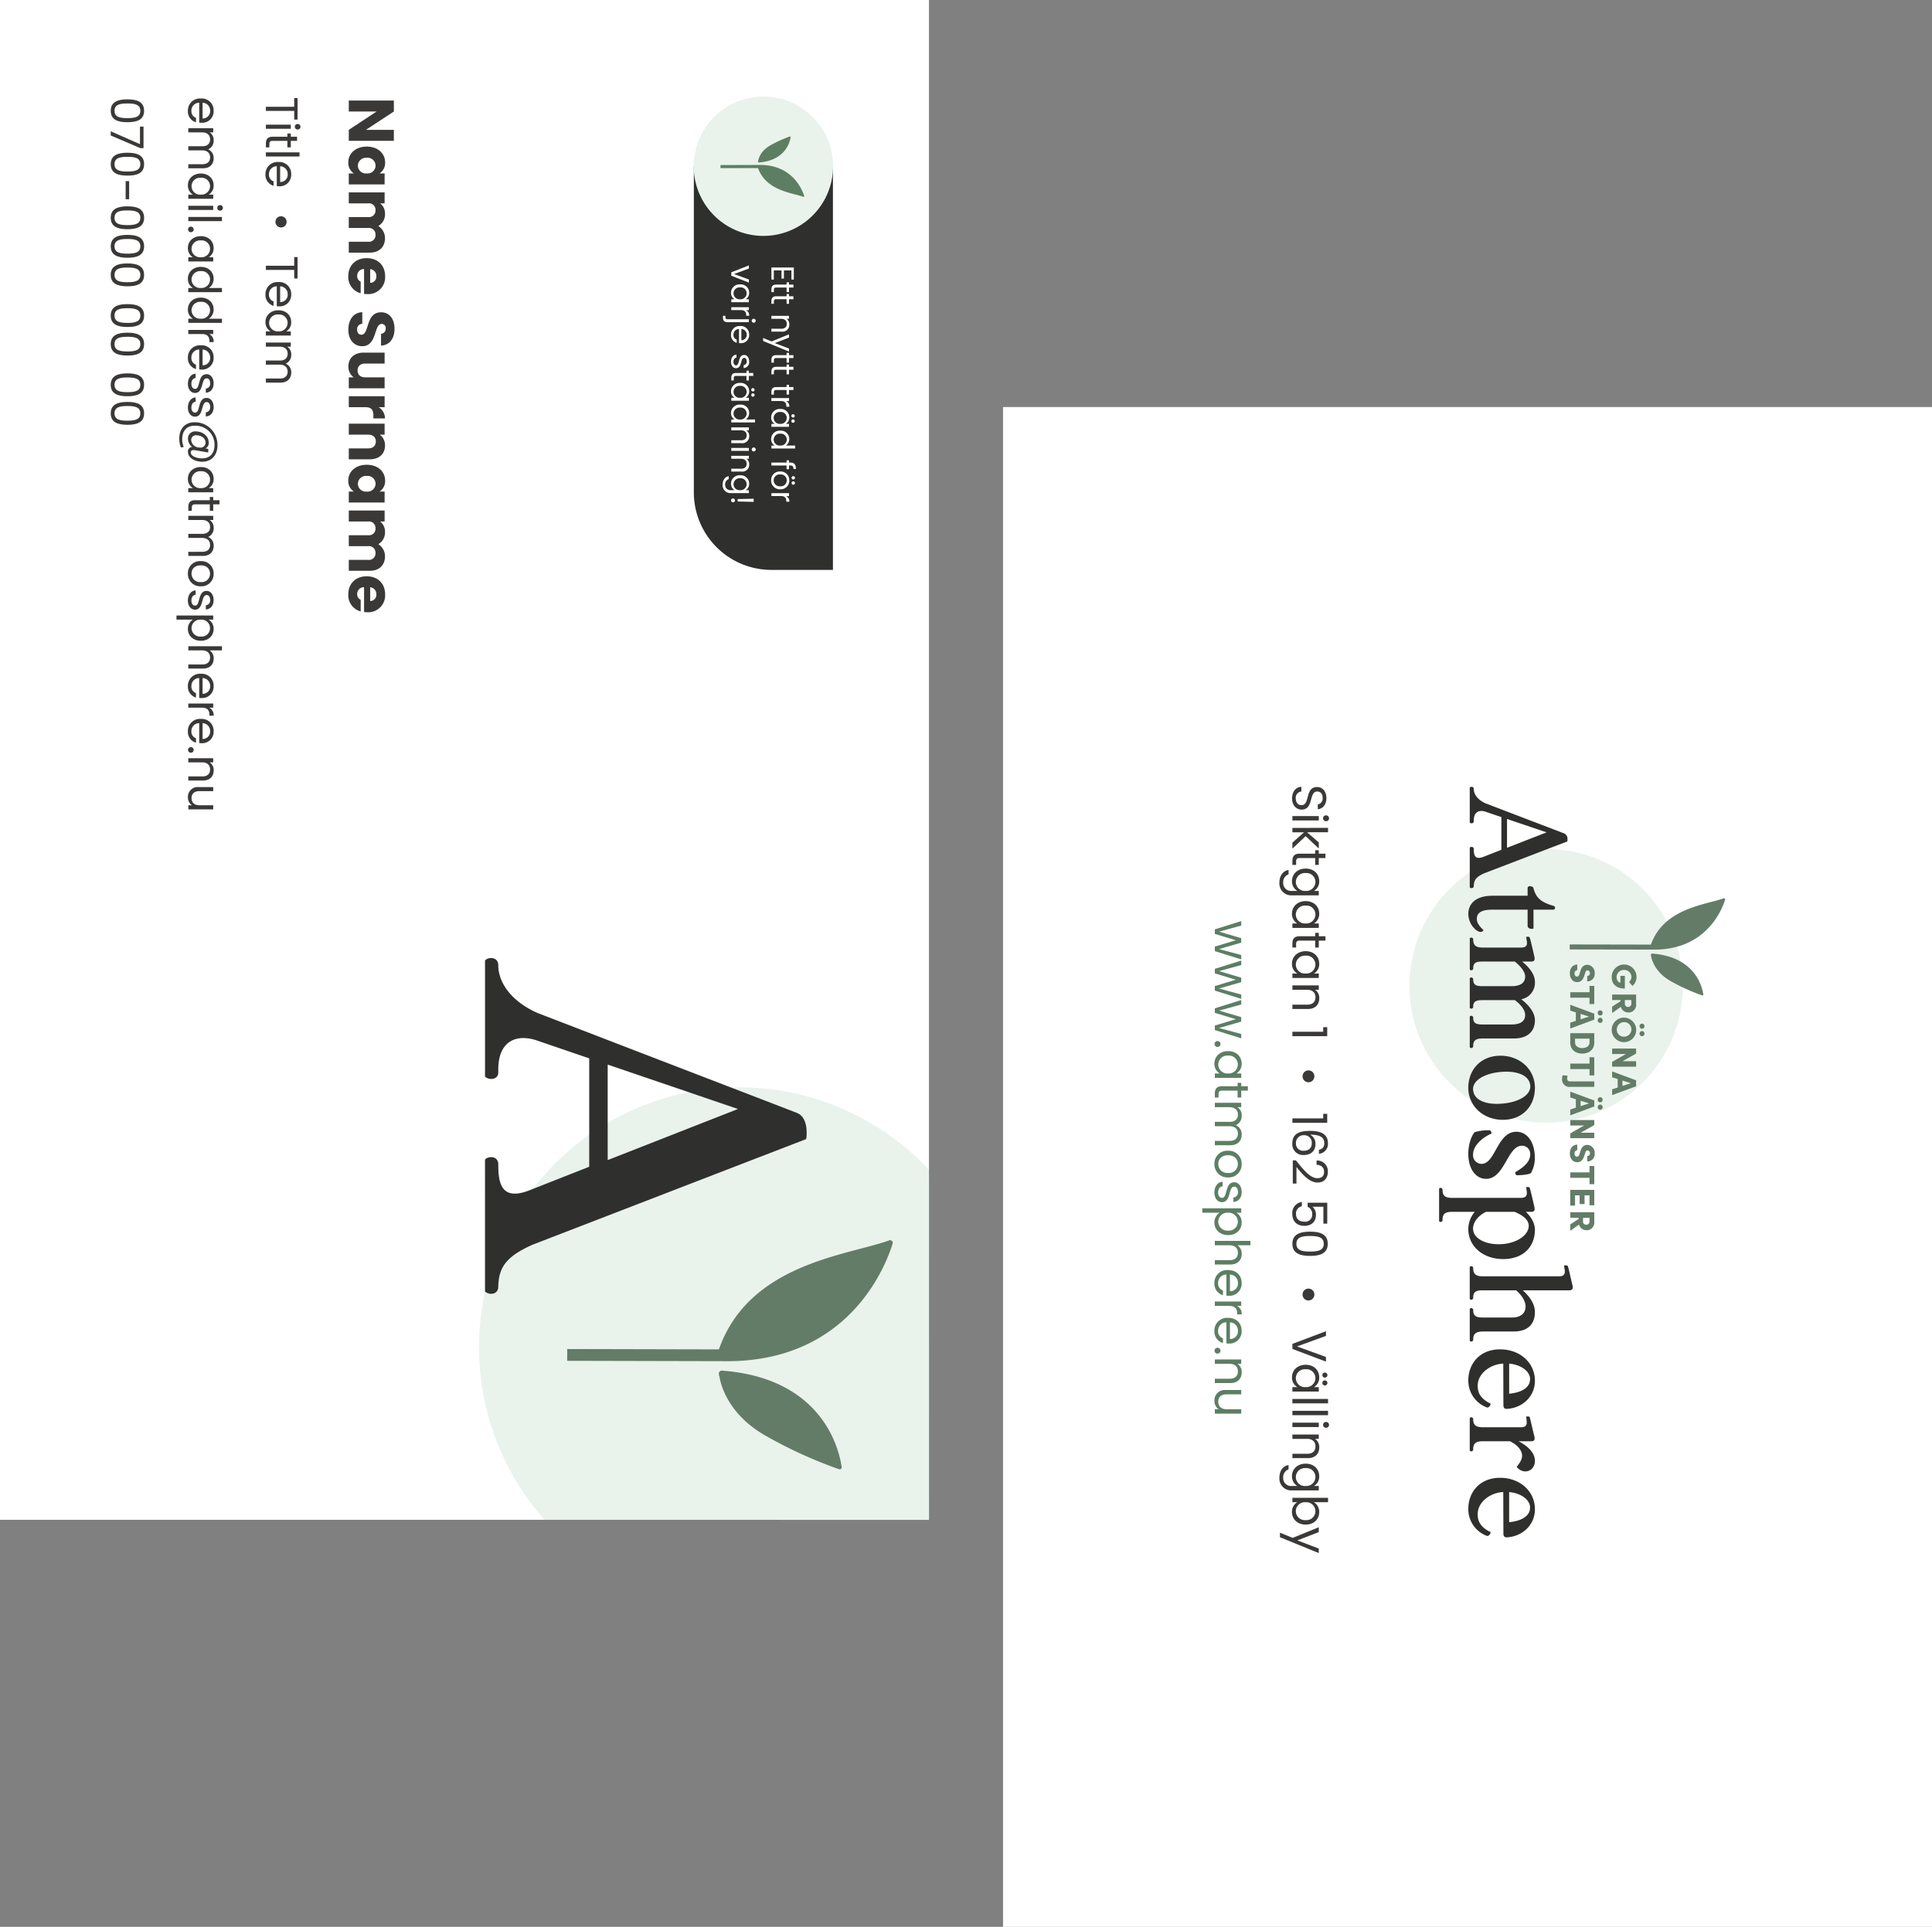 <svg id="biscard-atmos" xmlns="http://www.w3.org/2000/svg" width="722.3" height="720.5" viewBox="0 0 722.3 720.5">
  <rect x="0" y="0" width="722.3" height="720.5" fill="#808080" stroke="none"/>
  <rect id="Rectangle_3030" data-name="Rectangle 3030" width="347.3" height="568.3" fill="#fff"/>
  <rect id="Rectangle_3031" data-name="Rectangle 3031" width="347.3" height="568.3" transform="translate(375 152.2)" fill="#fff"/>
  <path id="Path_3015" data-name="Path 3015" d="M-134.361-3.42c0-4.644-6.768-2.628-6.768-5.868,0-1.35,1.062-2.052,2.412-2.016a2.272,2.272,0,0,1,2.43,1.818h1.8c-.2-1.908-1.764-3.222-4.158-3.222-2.484,0-4.158,1.4-4.158,3.474,0,4.662,6.786,2.5,6.786,5.886,0,1.188-.936,2.088-2.52,2.088a2.324,2.324,0,0,1-1.736-.5,2.324,2.324,0,0,1-.856-1.591h-1.746c.036,2.07,1.818,3.474,4.338,3.474C-135.819.126-134.361-1.638-134.361-3.42ZM-131.949,0h1.638V-9.864h-1.638Zm.846-11.466a1.091,1.091,0,0,0,.773-.332,1.091,1.091,0,0,0,.307-.784,1.091,1.091,0,0,0-.3-.784,1.091,1.091,0,0,0-.772-.334,1.1,1.1,0,0,0-.794.322,1.1,1.1,0,0,0-.322.794,1.1,1.1,0,0,0,.321.8,1.1,1.1,0,0,0,.795.323ZM-127.521,0h1.638V-4.356L-122.013,0h2.232l-4.662-4.95,4.644-4.914h-2.286l-3.8,4.374v-7.83h-1.638Zm9.63-2.7c0,1.98.99,2.7,2.736,2.7h1.476V-1.386h-1.206c-1.008,0-1.368-.342-1.368-1.314V-8.514h2.574v-1.35h-2.574v-2.484h-1.638v2.484h-1.278v1.35h1.278Zm5.58-2.268c0,3.06,2.034,5.13,4.68,5.13a4.122,4.122,0,0,0,3.672-2.016V.216a2.928,2.928,0,0,1-.79,2.314,2.928,2.928,0,0,1-2.27.908,3.062,3.062,0,0,1-3.15-2h-1.62c.324,2.106,2.178,3.42,4.77,3.42a4.422,4.422,0,0,0,3.4-1.259A4.422,4.422,0,0,0-102.3.216V-9.864h-1.656v1.8a4.065,4.065,0,0,0-3.672-1.962c-2.649,0-4.683,1.98-4.683,5.058Zm8.352.018a3.375,3.375,0,0,1-.868,2.571,3.375,3.375,0,0,1-2.48,1.1,3.378,3.378,0,0,1-2.474-1.115,3.378,3.378,0,0,1-.856-2.575,3.331,3.331,0,0,1,.861-2.555A3.331,3.331,0,0,1-107.307-8.6a3.38,3.38,0,0,1,2.471,1.1,3.38,3.38,0,0,1,.877,2.557Zm3.816-.018c0,3.06,2.034,5.13,4.662,5.13a4.12,4.12,0,0,0,3.69-2V0h1.656V-9.864h-1.656v1.8a4.094,4.094,0,0,0-3.672-1.962c-2.646,0-4.68,1.98-4.68,5.058Zm8.352.018a3.375,3.375,0,0,1-.868,2.571,3.375,3.375,0,0,1-2.48,1.1,3.378,3.378,0,0,1-2.474-1.115,3.378,3.378,0,0,1-.856-2.575,3.331,3.331,0,0,1,.862-2.552A3.331,3.331,0,0,1-95.139-8.6a3.38,3.38,0,0,1,2.47,1.1,3.38,3.38,0,0,1,.878,2.555ZM-87-2.7c0,1.98.99,2.7,2.736,2.7h1.476V-1.386H-84c-1.008,0-1.368-.342-1.368-1.314V-8.514h2.574v-1.35h-2.574v-2.484H-87v2.484h-1.278v1.35H-87Zm5.58-2.268c0,3.06,2.034,5.13,4.662,5.13a4.12,4.12,0,0,0,3.69-2V0h1.656V-9.864h-1.656v1.8a4.094,4.094,0,0,0-3.672-1.962c-2.649,0-4.683,1.98-4.683,5.058Zm8.352.018a3.375,3.375,0,0,1-.868,2.571,3.375,3.375,0,0,1-2.48,1.1A3.378,3.378,0,0,1-78.89-2.393a3.378,3.378,0,0,1-.856-2.575,3.331,3.331,0,0,1,.861-2.551A3.331,3.331,0,0,1-76.419-8.6a3.38,3.38,0,0,1,2.47,1.1,3.38,3.38,0,0,1,.878,2.555ZM-61.425,0h1.62V-5.814c0-2.826-1.746-4.23-4.032-4.23A3.644,3.644,0,0,0-67-8.46v-1.4h-1.638V0H-67V-5.454c0-2.124,1.152-3.168,2.826-3.168,1.656,0,2.754,1.026,2.754,3.042Zm10.134,0h1.656V-13.014h-3.384v1.494h1.728Zm16.65-3.8a2.2,2.2,0,0,0,1.576-.633A2.2,2.2,0,0,0-32.409-6a2.2,2.2,0,0,0-.652-1.575,2.2,2.2,0,0,0-1.58-.639,2.186,2.186,0,0,0-1.565.645A2.186,2.186,0,0,0-36.841-6,2.182,2.182,0,0,0-36.2-4.439,2.182,2.182,0,0,0-34.641-3.8ZM-18.891,0h1.656V-13.014h-3.384v1.494h1.728Zm13.23-9.918a3.676,3.676,0,0,0-3.96-3.366c-3.294,0-4.608,2.52-4.608,6.606,0,3.942.918,6.714,4.77,6.714A4,4,0,0,0-6.345-1.151,4,4,0,0,0-5.211-4.284c0-2.736-1.638-4.338-4.068-4.338a3.72,3.72,0,0,0-3.528,2c-.018-3.87,1.1-5.292,3.168-5.292a2.245,2.245,0,0,1,2.466,2Zm-3.96,2.682c1.872,0,2.826,1.17,2.826,3.006a2.639,2.639,0,0,1-.712,2.081,2.639,2.639,0,0,1-2.042.819,2.848,2.848,0,0,1-2.242-.831,2.848,2.848,0,0,1-.818-2.247,2.766,2.766,0,0,1,.864-2.08,2.766,2.766,0,0,1,2.124-.748ZM-3.2-.144H5.463V-1.512H-.729C1.593-3.4,5.085-6.156,5.085-9.4c0-2.412-1.584-3.852-4.032-3.852a3.987,3.987,0,0,0-3.041,1.169A3.987,3.987,0,0,0-3.141-9.036h1.584c.072-1.638.936-2.808,2.628-2.808,1.764,0,2.394,1.08,2.394,2.52,0,2.664-3.24,5.256-6.66,8.01ZM12.627-13.032v7.344h1.548a2.79,2.79,0,0,1,2.7-1.71,2.6,2.6,0,0,1,2.134.777,2.6,2.6,0,0,1,.71,2.157c0,1.782-.882,3.114-2.862,3.114a2.736,2.736,0,0,1-2.9-2.178h-1.6A4.136,4.136,0,0,0,16.839.036c3.042,0,4.446-2.016,4.446-4.536,0-2.016-1.008-4.3-4.176-4.3a3.769,3.769,0,0,0-2.97,1.314v-4.1h6.318v-1.44Zm10.836,6.39C23.463-2.862,24.4,0,28,0c3.582,0,4.518-2.862,4.518-6.642,0-3.726-.936-6.57-4.518-6.57-3.6,0-4.537,2.844-4.537,6.57Zm7.434,0c0,2.808-.342,5.148-2.9,5.148-2.574,0-2.916-2.34-2.916-5.148,0-2.7.342-5.076,2.916-5.076,2.558,0,2.9,2.376,2.9,5.076ZM46.953-3.8a2.2,2.2,0,0,0,1.576-.633A2.2,2.2,0,0,0,49.185-6a2.2,2.2,0,0,0-.652-1.575,2.205,2.205,0,0,0-1.58-.639,2.186,2.186,0,0,0-1.565.645A2.186,2.186,0,0,0,44.753-6a2.182,2.182,0,0,0,.639,1.561,2.182,2.182,0,0,0,1.561.639ZM66.375-1.73,62.433-12.546H60.687L65.421,0h1.89l4.734-12.546H70.317Zm6.858-3.24c0,3.06,2.034,5.13,4.662,5.13a4.12,4.12,0,0,0,3.69-2V0h1.656V-9.864H81.585v1.8a4.094,4.094,0,0,0-3.672-1.962c-2.646,0-4.68,1.98-4.68,5.058Zm8.352.018a3.375,3.375,0,0,1-.868,2.571,3.375,3.375,0,0,1-2.48,1.1,3.378,3.378,0,0,1-2.474-1.115,3.378,3.378,0,0,1-.856-2.575,3.331,3.331,0,0,1,.863-2.551A3.331,3.331,0,0,1,78.237-8.6a3.38,3.38,0,0,1,2.47,1.1,3.38,3.38,0,0,1,.878,2.555ZM77.1-11.2a.941.941,0,0,0,.936-.936.957.957,0,0,0-.936-.954.949.949,0,0,0-.676.278.949.949,0,0,0-.278.676.934.934,0,0,0,.28.669.934.934,0,0,0,.674.267Zm2.916,0a.945.945,0,0,0,.954-.936.96.96,0,0,0-.954-.954.934.934,0,0,0-.669.28.934.934,0,0,0-.267.674.919.919,0,0,0,.27.668.919.919,0,0,0,.669.268Zm6,11.2h1.638V-13.32H86.013Zm4.428,0h1.638V-13.32H90.441Zm4.428,0h1.638V-9.864H94.869Zm.846-11.466a1.091,1.091,0,0,0,.773-.332,1.091,1.091,0,0,0,.307-.784,1.091,1.091,0,0,0-.307-.784,1.091,1.091,0,0,0-.773-.332,1.1,1.1,0,0,0-.793.322,1.1,1.1,0,0,0-.322.794,1.1,1.1,0,0,0,.322.794,1.1,1.1,0,0,0,.793.322ZM106.515,0h1.62V-5.814c0-2.826-1.746-4.23-4.032-4.23a3.644,3.644,0,0,0-3.168,1.584v-1.4H99.3V0h1.638V-5.454c0-2.124,1.152-3.168,2.826-3.168,1.656,0,2.754,1.026,2.754,3.042Zm3.69-4.968c0,3.06,2.034,5.13,4.68,5.13a4.122,4.122,0,0,0,3.672-2.016V.216a2.928,2.928,0,0,1-3.06,3.222,3.062,3.062,0,0,1-3.15-2h-1.62c.324,2.106,2.178,3.42,4.77,3.42A4.422,4.422,0,0,0,120.213.216V-9.864h-1.656v1.8a4.065,4.065,0,0,0-3.672-1.962C112.239-10.026,110.205-8.046,110.205-4.968Zm8.352.018a3.375,3.375,0,0,1-.868,2.571,3.375,3.375,0,0,1-2.48,1.1,3.378,3.378,0,0,1-2.474-1.115,3.378,3.378,0,0,1-.856-2.575,3.331,3.331,0,0,1,.861-2.555A3.331,3.331,0,0,1,115.209-8.6a3.38,3.38,0,0,1,2.471,1.1,3.38,3.38,0,0,1,.877,2.557Zm6.066-3.078V-13.32h-1.638V0h1.638V-1.818a4.116,4.116,0,0,0,3.69,1.98c2.646,0,4.68-2.07,4.68-5.13,0-3.078-2.016-5.058-4.68-5.058a4.179,4.179,0,0,0-3.69,2Zm6.7,3.06a3.381,3.381,0,0,1-.863,2.581,3.381,3.381,0,0,1-2.485,1.109,3.385,3.385,0,0,1-2.477-1.1,3.385,3.385,0,0,1-.871-2.568,3.39,3.39,0,0,1,.88-2.55,3.39,3.39,0,0,1,2.464-1.1,3.334,3.334,0,0,1,2.479,1.074,3.334,3.334,0,0,1,.869,2.558Zm7.578,3.1L135.8-9.86h-1.818L137.961-.1l-1.944,4.752h1.692l5.94-14.508h-1.692Z" transform="translate(483.18 437.1) rotate(90)" fill="#3b3938"/>
  <path id="Path_3016" data-name="Path 3016" d="M-89.577,0h1.692l2.376-7.83L-83.133,0h1.692l3.078-9.864h-1.62l-2.232,8.3-2.394-8.3h-1.674l-2.448,8.28L-91-9.864h-1.674Zm14.76,0h1.692l2.376-7.83L-68.373,0h1.692L-63.6-9.864h-1.62l-2.232,8.3-2.394-8.3H-71.52l-2.448,8.28-2.268-8.28H-77.91Zm14.76,0h1.692l2.376-7.83L-53.613,0h1.692l3.078-9.864h-1.62l-2.232,8.3-2.394-8.3h-1.674l-2.448,8.28-2.268-8.28h-1.674Zm14.436-1.008a1.091,1.091,0,0,0-.306-.783,1.091,1.091,0,0,0-.773-.333,1.1,1.1,0,0,0-.794.322,1.1,1.1,0,0,0-.322.794,1.1,1.1,0,0,0,.322.794A1.1,1.1,0,0,0-46.7.108a1.091,1.091,0,0,0,.773-.333,1.091,1.091,0,0,0,.306-.783Zm1.566-3.96c0,3.06,2.034,5.13,4.662,5.13a4.12,4.12,0,0,0,3.69-2V0h1.656V-9.864H-35.7v1.8a4.094,4.094,0,0,0-3.672-1.962C-42.021-10.026-44.055-8.046-44.055-4.968Zm8.352.018a3.375,3.375,0,0,1-.868,2.571,3.375,3.375,0,0,1-2.48,1.1,3.378,3.378,0,0,1-2.474-1.115,3.378,3.378,0,0,1-.856-2.575,3.331,3.331,0,0,1,.862-2.552A3.331,3.331,0,0,1-39.051-8.6a3.38,3.38,0,0,1,2.472,1.094A3.38,3.38,0,0,1-35.7-4.95Zm4.788,2.25c0,1.98.99,2.7,2.736,2.7H-26.7V-1.386h-1.206c-1.008,0-1.368-.342-1.368-1.314V-8.514H-26.7v-1.35h-2.574v-2.484h-1.638v2.484H-32.19v1.35h1.278ZM-10.485,0h1.62V-5.814c0-2.826-1.746-4.23-4-4.23a3.652,3.652,0,0,0-3.492,2.2,3.712,3.712,0,0,0-3.618-2.2,3.566,3.566,0,0,0-3.114,1.6v-1.42h-1.638V0h1.638V-5.436c0-2.124,1.134-3.186,2.79-3.186,1.62,0,2.7,1.026,2.7,3.042V0h1.62V-5.436c0-2.124,1.134-3.186,2.79-3.186,1.62,0,2.7,1.026,2.7,3.042ZM3.177-4.95A4.815,4.815,0,0,0,1.8-8.588a4.815,4.815,0,0,0-3.613-1.438A4.825,4.825,0,0,0-5.422-8.587,4.825,4.825,0,0,0-6.8-4.95,4.789,4.789,0,0,0-5.473-1.3,4.789,4.789,0,0,0-1.881.162,4.891,4.891,0,0,0,1.768-1.286,4.891,4.891,0,0,0,3.177-4.95Zm-8.3,0c0-2.484,1.566-3.654,3.294-3.654A3.314,3.314,0,0,1,.653-7.522,3.314,3.314,0,0,1,1.5-4.95,3.349,3.349,0,0,1,.63-2.358a3.349,3.349,0,0,1-2.511,1.08c-1.71,0-3.24-1.17-3.24-3.672Zm17.55,2.268c-.072-3.528-5.8-2.25-5.8-4.59,0-.792.72-1.368,1.926-1.368a1.9,1.9,0,0,1,1.439.4A1.9,1.9,0,0,1,10.7-6.93h1.638c-.108-1.926-1.548-3.1-3.726-3.1-2.2,0-3.618,1.242-3.618,2.754,0,3.672,5.832,2.394,5.832,4.59,0,.81-.72,1.458-2.016,1.458-1.386,0-2.232-.72-2.322-1.674H4.8C4.9-1.1,6.525.162,8.829.162c2.178,0,3.6-1.224,3.6-2.844Zm3.942-5.364V-9.864H14.733V4.68h1.638v-6.5A4.267,4.267,0,0,0,20.061.16c2.646,0,4.68-2.07,4.68-5.13,0-3.078-2.034-5.058-4.68-5.058a4.167,4.167,0,0,0-3.69,1.982Zm6.7,3.078a3.381,3.381,0,0,1-.863,2.581,3.381,3.381,0,0,1-2.485,1.109,3.385,3.385,0,0,1-2.478-1.1,3.385,3.385,0,0,1-.872-2.568A3.39,3.39,0,0,1,17.253-7.5a3.39,3.39,0,0,1,2.466-1.1A3.334,3.334,0,0,1,22.2-7.526a3.334,3.334,0,0,1,.869,2.558ZM26.9,0h1.638V-5.454c0-2.124,1.152-3.168,2.826-3.168,1.656,0,2.754,1.026,2.754,3.042V0h1.62V-5.814c0-2.826-1.746-4.23-3.942-4.23a3.712,3.712,0,0,0-3.258,1.6V-13.32H26.9ZM42.615-8.64a2.894,2.894,0,0,1,2.226.8,2.894,2.894,0,0,1,.889,2.191H39.5A3.055,3.055,0,0,1,42.615-8.64Zm4.608,5.6H45.459a2.711,2.711,0,0,1-2.772,1.818,3.1,3.1,0,0,1-2.257-.872,3.1,3.1,0,0,1-.943-2.228h7.884a8.878,8.878,0,0,0,.054-.99,4.522,4.522,0,0,0-1.326-3.4,4.522,4.522,0,0,0-3.408-1.313c-2.88,0-4.878,1.962-4.878,5.076a4.752,4.752,0,0,0,1.3,3.642A4.752,4.752,0,0,0,42.687.162a4.435,4.435,0,0,0,4.536-3.2Zm4-2.322c0-2.286,1.188-2.988,2.754-2.988H54.4v-1.692A3.322,3.322,0,0,0,51.214-8.26v-1.6H49.581V0h1.638Zm9.27-3.276a2.894,2.894,0,0,1,2.22.8A2.894,2.894,0,0,1,63.6-5.652H57.375A3.055,3.055,0,0,1,60.489-8.64Zm4.608,5.6H63.333A2.711,2.711,0,0,1,60.561-1.22,3.1,3.1,0,0,1,58.3-2.092a3.1,3.1,0,0,1-.943-2.228h7.884a8.877,8.877,0,0,0,.054-.99,4.522,4.522,0,0,0-1.326-3.4,4.522,4.522,0,0,0-3.408-1.313c-2.88,0-4.878,1.962-4.878,5.076a4.752,4.752,0,0,0,1.3,3.641A4.752,4.752,0,0,0,60.561.162a4.435,4.435,0,0,0,4.539-3.2ZM69.061-1a1.091,1.091,0,0,0-.307-.784,1.091,1.091,0,0,0-.773-.332,1.1,1.1,0,0,0-.794.322A1.1,1.1,0,0,0,66.865-1a1.1,1.1,0,0,0,.322.79,1.1,1.1,0,0,0,.79.322,1.091,1.091,0,0,0,.773-.332,1.091,1.091,0,0,0,.307-.784Zm9.392,1h1.62V-5.814c0-2.826-1.746-4.23-4.032-4.23A3.644,3.644,0,0,0,72.873-8.46v-1.4H71.235V0h1.638V-5.454c0-2.124,1.152-3.168,2.826-3.168,1.656,0,2.754,1.026,2.754,3.042ZM91.5-9.864H89.865v5.418c0,2.124-1.134,3.168-2.826,3.168-1.656,0-2.754-1.026-2.754-3.024V-9.864h-1.62v5.778a3.848,3.848,0,0,0,1.049,3.05,3.848,3.848,0,0,0,3,1.18,3.626,3.626,0,0,0,3.15-1.6V0H91.5Z" transform="translate(454.18 437.1) rotate(90)" fill="#5d7e63"/>
  <path id="Path_3017" data-name="Path 3017" d="M12.456-16.848v10.44L5.592-16.848h-4.1V0h4.1V-10.392L12.456,0h4.1V-16.848ZM18.72-6.72C18.72-2.5,21.336.192,24.6.192A4.735,4.735,0,0,0,28.752-1.9V0h4.1V-13.392h-4.1v1.9a4.662,4.662,0,0,0-4.128-2.088C21.336-13.584,18.72-10.944,18.72-6.72Zm10.032.02a2.99,2.99,0,0,1-.732,2.3,2.99,2.99,0,0,1-2.2,1.009,3.025,3.025,0,0,1-2.188-1.029,3.025,3.025,0,0,1-.736-2.3,2.982,2.982,0,0,1,.739-2.289,2.982,2.982,0,0,1,2.189-1A2.99,2.99,0,0,1,28.019-9a2.99,2.99,0,0,1,.733,2.3ZM54.288,0h4.08V-7.824c0-3.6-2.136-5.712-5.448-5.712a5.387,5.387,0,0,0-4.512,2.5,5,5,0,0,0-4.56-2.5,4.724,4.724,0,0,0-3.912,1.824v-1.68h-4.1V0h4.1V-7.272a2.426,2.426,0,0,1,.646-1.958A2.426,2.426,0,0,1,42.5-9.984a2.426,2.426,0,0,1,1.921.753,2.426,2.426,0,0,1,.647,1.959V0h4.08V-7.272A2.426,2.426,0,0,1,49.8-9.233a2.426,2.426,0,0,1,1.924-.751,2.426,2.426,0,0,1,1.921.753,2.426,2.426,0,0,1,.647,1.959ZM67.152-10.3a2.315,2.315,0,0,1,1.766.6A2.315,2.315,0,0,1,69.672-8H64.536A2.538,2.538,0,0,1,67.152-10.3ZM73.56-4.44H69.192a2.182,2.182,0,0,1-2.136,1.3,2.483,2.483,0,0,1-1.826-.735,2.483,2.483,0,0,1-.718-1.833H73.8a10.372,10.372,0,0,0,.072-1.2,6.311,6.311,0,0,0-1.836-4.837A6.311,6.311,0,0,0,67.2-13.584c-3.984,0-6.768,2.64-6.768,6.888S63.264.192,67.2.192A6.259,6.259,0,0,0,73.56-4.44Zm19.8-.576c0-5.64-8.328-4.32-8.328-7.248a1.493,1.493,0,0,1,.5-1.178A1.493,1.493,0,0,1,86.76-13.8a1.824,1.824,0,0,1,1.34.467,1.824,1.824,0,0,1,.6,1.285h4.44c-.168-3.216-2.64-5.04-6.312-5.04-3.528,0-6.144,1.776-6.144,4.968C80.636-6.144,89.06-7.82,89.06-4.7c0,.984-.768,1.584-1.968,1.584a1.932,1.932,0,0,1-1.464-.5A1.932,1.932,0,0,1,85-5.04H80.64C80.76-1.632,83.592.168,87.216.168,91.152.168,93.36-2.184,93.36-5.016Zm15.74-8.376H105V-6.12c0,1.824-1.008,2.832-2.592,2.832-1.536,0-2.568-1.008-2.568-2.832v-7.272H95.76v7.824c0,3.576,2.088,5.712,5.184,5.712A4.88,4.88,0,0,0,105-1.824V0h4.1Zm7.056,7.176c0-2.3,1.128-2.976,3.072-2.976h1.128v-4.344a4.992,4.992,0,0,0-4.2,2.376v-2.232h-4.1V0h4.1ZM131.568,0h4.08V-7.824c0-3.6-2.064-5.712-5.16-5.712a4.911,4.911,0,0,0-4.056,1.92v-1.776h-4.1V0h4.1V-7.272c0-1.824,1.008-2.832,2.568-2.832s2.568,1.008,2.568,2.832Zm6.12-6.72c0,4.224,2.616,6.912,5.88,6.912A4.735,4.735,0,0,0,147.72-1.9V0h4.1V-13.392h-4.1v1.9a4.662,4.662,0,0,0-4.128-2.088c-3.292,0-5.9,2.636-5.9,6.86Zm10.032.02a2.99,2.99,0,0,1-.732,2.3,2.99,2.99,0,0,1-2.2,1.009A3.025,3.025,0,0,1,142.6-4.416a3.025,3.025,0,0,1-.735-2.308,2.982,2.982,0,0,1,.739-2.289,2.982,2.982,0,0,1,2.189-1A2.99,2.99,0,0,1,146.988-9a2.99,2.99,0,0,1,.732,2.3ZM173.256,0h4.08V-7.824c0-3.6-2.136-5.712-5.448-5.712a5.387,5.387,0,0,0-4.512,2.5,5,5,0,0,0-4.56-2.5,4.725,4.725,0,0,0-3.912,1.824v-1.68h-4.1V0h4.1V-7.272a2.426,2.426,0,0,1,.647-1.959,2.426,2.426,0,0,1,1.921-.753,2.426,2.426,0,0,1,1.921.753,2.426,2.426,0,0,1,.647,1.959V0h4.08V-7.272a2.426,2.426,0,0,1,.647-1.959,2.426,2.426,0,0,1,1.921-.753,2.426,2.426,0,0,1,1.921.753,2.426,2.426,0,0,1,.647,1.959ZM186.12-10.3a2.315,2.315,0,0,1,1.766.6A2.315,2.315,0,0,1,188.64-8H183.5a2.538,2.538,0,0,1,2.62-2.3Zm6.408,5.856H188.16a2.182,2.182,0,0,1-2.136,1.3,2.483,2.483,0,0,1-1.826-.735,2.483,2.483,0,0,1-.718-1.833h9.288a10.368,10.368,0,0,0,.072-1.2A6.311,6.311,0,0,0,191-11.747a6.311,6.311,0,0,0-4.835-1.837c-3.984,0-6.768,2.64-6.768,6.888S182.232.192,186.168.192a6.259,6.259,0,0,0,6.36-4.632Z" transform="translate(130.4 36.1) rotate(90)" fill="#3b3938"/>
  <path id="Path_3018" data-name="Path 3018" d="M.578-10.591H3.825V0H5.372V-10.591H8.6v-1.258H.578ZM10.506,0h1.547V-9.316H10.506Zm.8-10.829a1.031,1.031,0,0,0,.73-.314,1.031,1.031,0,0,0,.29-.74,1.031,1.031,0,0,0-.29-.74,1.031,1.031,0,0,0-.73-.314,1.038,1.038,0,0,0-.75.3,1.038,1.038,0,0,0-.3.75,1.038,1.038,0,0,0,.3.748,1.038,1.038,0,0,0,.746.306ZM15.028-2.55c0,1.87.935,2.55,2.584,2.55h1.394V-1.309H17.867c-.952,0-1.292-.323-1.292-1.241V-8.041h2.431V-9.316H16.575v-2.346H15.028v2.346H13.821v1.275h1.207ZM20.876,0h1.547V-12.58H20.876Zm8.143-8.16a2.734,2.734,0,0,1,2.1.753,2.734,2.734,0,0,1,.839,2.069H26.078A2.885,2.885,0,0,1,29.019-8.16Zm4.352,5.287H31.7a2.56,2.56,0,0,1-2.618,1.717,2.929,2.929,0,0,1-2.129-.823,2.929,2.929,0,0,1-.892-2.1h7.446a8.386,8.386,0,0,0,.051-.935,4.27,4.27,0,0,0-1.252-3.214,4.27,4.27,0,0,0-3.219-1.24A4.433,4.433,0,0,0,25.7-8.112,4.433,4.433,0,0,0,24.48-4.675a4.488,4.488,0,0,0,1.228,3.44A4.488,4.488,0,0,0,29.087.153a4.189,4.189,0,0,0,4.284-3.026Zm13.481-.714a2.079,2.079,0,0,0,1.487-.6,2.079,2.079,0,0,0,.621-1.477,2.083,2.083,0,0,0-.616-1.487,2.083,2.083,0,0,0-1.492-.6,2.064,2.064,0,0,0-1.476.61,2.064,2.064,0,0,0-.6,1.481,2.061,2.061,0,0,0,.6,1.47,2.061,2.061,0,0,0,1.47.6Zm13.175-7h3.247V0h1.547V-10.591h3.23v-1.258H60.027ZM73.916-8.16a2.734,2.734,0,0,1,2.1.753,2.734,2.734,0,0,1,.839,2.069H70.975A2.885,2.885,0,0,1,73.916-8.16Zm4.352,5.287H76.6a2.56,2.56,0,0,1-2.618,1.717,2.929,2.929,0,0,1-2.131-.822,2.929,2.929,0,0,1-.893-2.1H78.4a8.386,8.386,0,0,0,.051-.935A4.27,4.27,0,0,0,77.2-8.229a4.27,4.27,0,0,0-3.219-1.24,4.433,4.433,0,0,0-3.385,1.357,4.433,4.433,0,0,0-1.222,3.437A4.488,4.488,0,0,0,70.6-1.233,4.488,4.488,0,0,0,73.984.153a4.189,4.189,0,0,0,4.284-3.026Zm1.649-1.819c0,2.89,1.921,4.845,4.4,4.845A3.891,3.891,0,0,0,87.8-1.734V0h1.564V-9.316H87.805v1.7a3.866,3.866,0,0,0-3.468-1.853c-2.5,0-4.42,1.869-4.42,4.777Zm7.888.017a3.188,3.188,0,0,1-.82,2.428,3.188,3.188,0,0,1-2.342,1.04A3.19,3.19,0,0,1,82.307-2.26,3.19,3.19,0,0,1,81.5-4.692a3.145,3.145,0,0,1,.812-2.413,3.145,3.145,0,0,1,2.333-1.021A3.192,3.192,0,0,1,86.978-7.09a3.192,3.192,0,0,1,.827,2.415ZM105.434,0h1.53V-5.491c0-2.669-1.649-3.995-3.774-3.995a3.449,3.449,0,0,0-3.3,2.074,3.505,3.505,0,0,0-3.417-2.074,3.368,3.368,0,0,0-2.941,1.513V-9.316H91.987V0h1.547V-5.134c0-2.006,1.071-3.009,2.635-3.009,1.53,0,2.55.969,2.55,2.873V0h1.53V-5.134c0-2.006,1.071-3.009,2.635-3.009,1.53,0,2.55.969,2.55,2.873Z" transform="translate(99.4 36.1) rotate(90)" fill="#3b3938"/>
  <path id="Path_3019" data-name="Path 3019" d="M5.27-8.16a2.734,2.734,0,0,1,2.1.753,2.734,2.734,0,0,1,.839,2.069H2.329A2.885,2.885,0,0,1,5.27-8.16ZM9.622-2.873H7.956A2.56,2.56,0,0,1,5.338-1.156a2.929,2.929,0,0,1-2.132-.821,2.929,2.929,0,0,1-.894-2.1H9.758a8.386,8.386,0,0,0,.051-.935A4.27,4.27,0,0,0,8.557-8.229a4.27,4.27,0,0,0-3.219-1.24A4.433,4.433,0,0,0,1.953-8.112,4.433,4.433,0,0,0,.731-4.675a4.488,4.488,0,0,0,1.228,3.44A4.488,4.488,0,0,0,5.338.153,4.189,4.189,0,0,0,9.622-2.873ZM25.3,0h1.53V-5.491c0-2.669-1.649-3.995-3.774-3.995a3.449,3.449,0,0,0-3.3,2.074,3.505,3.505,0,0,0-3.417-2.074A3.368,3.368,0,0,0,13.4-7.973V-9.316H11.849V0H13.4V-5.134c0-2.006,1.071-3.009,2.635-3.009,1.53,0,2.55.969,2.55,2.873V0h1.53V-5.134c0-2.006,1.071-3.009,2.635-3.009,1.53,0,2.55.969,2.55,2.873Zm3.485-4.692c0,2.89,1.921,4.845,4.4,4.845A3.891,3.891,0,0,0,36.67-1.734V0h1.564V-9.316H36.669v1.7A3.866,3.866,0,0,0,33.2-9.469c-2.5,0-4.419,1.869-4.419,4.777Zm7.888.017a3.188,3.188,0,0,1-.82,2.428,3.188,3.188,0,0,1-2.342,1.04A3.19,3.19,0,0,1,31.174-2.26a3.19,3.19,0,0,1-.808-2.432,3.145,3.145,0,0,1,.812-2.413,3.145,3.145,0,0,1,2.333-1.021,3.192,3.192,0,0,1,2.331,1.037,3.192,3.192,0,0,1,.827,2.414ZM40.851,0H42.4V-9.316H40.851Zm.8-10.829a1.031,1.031,0,0,0,.73-.314,1.031,1.031,0,0,0,.29-.74,1.031,1.031,0,0,0-.29-.74,1.031,1.031,0,0,0-.73-.314,1.038,1.038,0,0,0-.748.3,1.038,1.038,0,0,0-.3.749,1.038,1.038,0,0,0,.3.749,1.038,1.038,0,0,0,.747.305ZM45.033,0H46.58V-12.58H45.033Zm5.695-.952a1.031,1.031,0,0,0-.29-.74,1.031,1.031,0,0,0-.73-.314,1.038,1.038,0,0,0-.75.3,1.038,1.038,0,0,0-.3.75,1.038,1.038,0,0,0,.3.749,1.038,1.038,0,0,0,.749.3,1.031,1.031,0,0,0,.729-.313,1.031,1.031,0,0,0,.291-.739Zm1.479-3.74c0,2.89,1.921,4.845,4.4,4.845A3.891,3.891,0,0,0,60.1-1.734V0h1.564V-9.316H60.1v1.7a3.866,3.866,0,0,0-3.468-1.853C54.128-9.469,52.207-7.6,52.207-4.692Zm7.888.017a3.188,3.188,0,0,1-.82,2.428,3.188,3.188,0,0,1-2.342,1.04A3.19,3.19,0,0,1,54.6-2.26a3.19,3.19,0,0,1-.808-2.432A3.145,3.145,0,0,1,54.6-7.105a3.145,3.145,0,0,1,2.333-1.021A3.192,3.192,0,0,1,59.27-7.092a3.192,3.192,0,0,1,.83,2.417Zm3.6-.017C63.7-1.8,65.62.153,68.119.153a3.826,3.826,0,0,0,3.468-1.9V0h1.564V-12.58H71.587v4.93a4.063,4.063,0,0,0-3.451-1.819C65.62-9.469,63.7-7.6,63.7-4.692Zm7.888.017a3.188,3.188,0,0,1-.82,2.428,3.188,3.188,0,0,1-2.342,1.04,3.19,3.19,0,0,1-2.334-1.054,3.19,3.19,0,0,1-.807-2.431,3.145,3.145,0,0,1,.812-2.413,3.145,3.145,0,0,1,2.333-1.021A3.192,3.192,0,0,1,70.759-7.09a3.192,3.192,0,0,1,.828,2.415Zm3.6-.017C75.183-1.8,77.1.153,79.6.153a3.826,3.826,0,0,0,3.468-1.9V0h1.564V-12.58H83.079v4.93a4.063,4.063,0,0,0-3.451-1.819c-2.516,0-4.437,1.869-4.437,4.777Zm7.888.017a3.188,3.188,0,0,1-.82,2.428,3.188,3.188,0,0,1-2.342,1.04A3.19,3.19,0,0,1,77.572-2.26a3.19,3.19,0,0,1-.808-2.432,3.145,3.145,0,0,1,.812-2.413,3.145,3.145,0,0,1,2.333-1.021,3.192,3.192,0,0,1,2.339,1.033,3.192,3.192,0,0,1,.831,2.418ZM88.8-5.066c0-2.159,1.122-2.822,2.6-2.822h.408v-1.6a3.137,3.137,0,0,0-3,1.688V-9.316H87.261V0h1.547ZM97.563-8.16a2.734,2.734,0,0,1,2.1.755,2.734,2.734,0,0,1,.838,2.067H94.622A2.885,2.885,0,0,1,97.563-8.16Zm4.352,5.287h-1.666a2.56,2.56,0,0,1-2.618,1.717A2.929,2.929,0,0,1,95.5-1.975a2.929,2.929,0,0,1-.9-2.1h7.446a8.388,8.388,0,0,0,.051-.935,4.27,4.27,0,0,0-1.252-3.214,4.27,4.27,0,0,0-3.219-1.24,4.433,4.433,0,0,0-3.385,1.357,4.433,4.433,0,0,0-1.222,3.437,4.488,4.488,0,0,0,1.23,3.442A4.488,4.488,0,0,0,97.631.153a4.189,4.189,0,0,0,4.284-3.026Zm8.925.34c-.068-3.332-5.474-2.125-5.474-4.335,0-.748.68-1.292,1.819-1.292a1.792,1.792,0,0,1,1.356.376,1.792,1.792,0,0,1,.667,1.239h1.547c-.1-1.819-1.462-2.924-3.519-2.924-2.074,0-3.417,1.173-3.417,2.6,0,3.468,5.508,2.261,5.508,4.335,0,.765-.68,1.377-1.9,1.377-1.309,0-2.108-.68-2.193-1.581h-1.6c.1,1.7,1.632,2.89,3.808,2.89,2.058,0,3.4-1.152,3.4-2.685Zm8.874,0c-.068-3.332-5.474-2.125-5.474-4.335,0-.748.68-1.292,1.819-1.292a1.792,1.792,0,0,1,1.356.376,1.792,1.792,0,0,1,.667,1.239h1.547c-.1-1.819-1.462-2.924-3.519-2.924-2.074,0-3.417,1.173-3.417,2.6,0,3.468,5.508,2.261,5.508,4.335,0,.765-.68,1.377-1.9,1.377-1.309,0-2.108-.68-2.193-1.581h-1.6c.1,1.7,1.632,2.89,3.808,2.89,2.055,0,3.4-1.152,3.4-2.685ZM132.872.119c2.363,0,3.689-2.72,3.689-5.338,0-3.366-2.329-5.678-6.171-5.678a8.406,8.406,0,0,0-6.144,2.478A8.406,8.406,0,0,0,121.8-2.261c0,3.451,2.431,5.644,6.1,5.644a8.675,8.675,0,0,0,3.332-.629l-.2-1.054a6.769,6.769,0,0,1-2.822.578c-3.2,0-5.134-1.649-5.117-4.675a7.1,7.1,0,0,1,1.967-5.224A7.1,7.1,0,0,1,130.2-9.809c3.247,0,5.1,1.717,5.1,4.675,0,1.785-.731,4.2-2.193,4.2-.867,0-1-.646-.85-1.615l.85-4.913h-1.343l-.187,1.054A2.164,2.164,0,0,0,129.4-7.633c-2.482,0-4.182,2.3-4.182,4.828a2.641,2.641,0,0,0,.71,2.105,2.641,2.641,0,0,0,2.065.819,3.763,3.763,0,0,0,3.043-1.581,1.641,1.641,0,0,0,.57,1.2,1.641,1.641,0,0,0,1.267.386ZM131.24-4.2a3.041,3.041,0,0,1-2.788,3.111,1.719,1.719,0,0,1-1.352-.558,1.719,1.719,0,0,1-.433-1.4c0-1.683,1.037-3.4,2.737-3.4A1.837,1.837,0,0,1,131.24-4.2Zm7.293-.493c0,2.89,1.921,4.845,4.4,4.845a3.891,3.891,0,0,0,3.485-1.887V0h1.564V-9.316h-1.564v1.7a3.866,3.866,0,0,0-3.468-1.853c-2.5,0-4.417,1.869-4.417,4.777Zm7.888.017a3.188,3.188,0,0,1-.82,2.428,3.188,3.188,0,0,1-2.342,1.04,3.19,3.19,0,0,1-2.337-1.053,3.19,3.19,0,0,1-.808-2.432,3.146,3.146,0,0,1,.813-2.413,3.146,3.146,0,0,1,2.332-1.021,3.192,3.192,0,0,1,2.334,1.036,3.192,3.192,0,0,1,.828,2.416Zm4.522,2.125c0,1.87.935,2.55,2.584,2.55h1.394V-1.309h-1.139c-.952,0-1.292-.323-1.292-1.241V-8.041h2.431V-9.316H152.49v-2.346h-1.547v2.346h-1.207v1.275h1.207ZM170.238,0h1.53V-5.491c0-2.669-1.649-3.995-3.774-3.995a3.449,3.449,0,0,0-3.3,2.074,3.505,3.505,0,0,0-3.417-2.074,3.368,3.368,0,0,0-2.941,1.513V-9.316h-1.547V0h1.547V-5.134c0-2.006,1.071-3.009,2.635-3.009,1.53,0,2.55.969,2.55,2.873V0h1.53V-5.134c0-2.006,1.071-3.009,2.635-3.009,1.53,0,2.55.969,2.55,2.873Zm12.9-4.675a4.547,4.547,0,0,0-1.3-3.436,4.547,4.547,0,0,0-3.413-1.358,4.557,4.557,0,0,0-3.409,1.361,4.557,4.557,0,0,0-1.3,3.433,4.523,4.523,0,0,0,1.253,3.442A4.523,4.523,0,0,0,178.364.153a4.619,4.619,0,0,0,3.446-1.367,4.619,4.619,0,0,0,1.331-3.461Zm-7.837,0c0-2.346,1.479-3.451,3.111-3.451A3.13,3.13,0,0,1,180.757-7.1a3.13,3.13,0,0,1,.8,2.429,3.163,3.163,0,0,1-.824,2.45,3.163,3.163,0,0,1-2.376,1.018c-1.608,0-3.057-1.1-3.057-3.468Zm16.575,2.142c-.068-3.332-5.474-2.125-5.474-4.335,0-.748.68-1.292,1.819-1.292a1.792,1.792,0,0,1,1.356.376,1.792,1.792,0,0,1,.667,1.239h1.547c-.1-1.819-1.462-2.924-3.519-2.924-2.074,0-3.417,1.173-3.417,2.6,0,3.468,5.508,2.261,5.508,4.335,0,.765-.68,1.377-1.9,1.377-1.309,0-2.108-.68-2.193-1.581h-1.6c.1,1.7,1.632,2.89,3.808,2.89,2.058,0,3.4-1.152,3.4-2.685ZM195.6-7.6V-9.316h-1.547V4.42H195.6V-1.717a4.03,4.03,0,0,0,3.485,1.87c2.5,0,4.42-1.955,4.42-4.845,0-2.907-1.921-4.777-4.42-4.777A3.935,3.935,0,0,0,195.6-7.6Zm6.324,2.907a3.193,3.193,0,0,1-.815,2.438,3.193,3.193,0,0,1-2.347,1.047,3.2,3.2,0,0,1-2.338-1.044,3.2,3.2,0,0,1-.824-2.423,3.2,3.2,0,0,1,.831-2.413,3.2,3.2,0,0,1,2.331-1.038,3.149,3.149,0,0,1,2.344,1.015,3.149,3.149,0,0,1,.82,2.419ZM205.547,0h1.547V-5.151c0-2.006,1.088-2.992,2.669-2.992,1.564,0,2.6.969,2.6,2.873V0h1.53V-5.491c0-2.669-1.649-3.995-3.723-3.995a3.5,3.5,0,0,0-3.077,1.513V-12.58h-1.547Zm14.841-8.16a2.734,2.734,0,0,1,2.1.753,2.734,2.734,0,0,1,.839,2.069h-5.882a2.885,2.885,0,0,1,2.941-2.822Zm4.352,5.287h-1.666a2.56,2.56,0,0,1-2.618,1.717,2.929,2.929,0,0,1-2.132-.821,2.929,2.929,0,0,1-.894-2.1h7.446a8.384,8.384,0,0,0,.051-.935,4.27,4.27,0,0,0-1.252-3.214,4.27,4.27,0,0,0-3.219-1.24,4.433,4.433,0,0,0-3.385,1.357,4.433,4.433,0,0,0-1.222,3.437,4.488,4.488,0,0,0,1.228,3.44A4.488,4.488,0,0,0,220.456.153,4.189,4.189,0,0,0,224.74-2.873Zm3.774-2.193c0-2.159,1.122-2.822,2.6-2.822h.408v-1.6A3.137,3.137,0,0,0,228.514-7.8V-9.316h-1.547V0h1.547Zm8.755-3.094a2.734,2.734,0,0,1,2.1.753,2.734,2.734,0,0,1,.839,2.069h-5.882a2.885,2.885,0,0,1,2.941-2.822Zm4.352,5.287h-1.666a2.56,2.56,0,0,1-2.618,1.717,2.929,2.929,0,0,1-2.132-.821,2.929,2.929,0,0,1-.894-2.1h7.446a8.391,8.391,0,0,0,.051-.935,4.27,4.27,0,0,0-1.252-3.214,4.27,4.27,0,0,0-3.219-1.24,4.433,4.433,0,0,0-3.385,1.357,4.433,4.433,0,0,0-1.222,3.437,4.488,4.488,0,0,0,1.228,3.44A4.488,4.488,0,0,0,237.337.153a4.189,4.189,0,0,0,4.284-3.026Zm3.74,1.921a1.031,1.031,0,0,0-.29-.74,1.031,1.031,0,0,0-.73-.314,1.038,1.038,0,0,0-.75.3,1.038,1.038,0,0,0-.3.75,1.038,1.038,0,0,0,.3.749,1.038,1.038,0,0,0,.749.3,1.031,1.031,0,0,0,.729-.313,1.031,1.031,0,0,0,.291-.739ZM254.235,0h1.53V-5.491c0-2.669-1.649-3.995-3.808-3.995a3.441,3.441,0,0,0-2.992,1.5v-1.33h-1.547V0h1.547V-5.151c0-2.006,1.088-2.992,2.669-2.992,1.564,0,2.6.969,2.6,2.873ZM266.56-9.316h-1.547V-4.2c0,2.006-1.071,2.992-2.669,2.992-1.564,0-2.6-.969-2.6-2.856V-9.316h-1.53v5.457a3.634,3.634,0,0,0,.99,2.88A3.634,3.634,0,0,0,262.038.136a3.425,3.425,0,0,0,2.975-1.513V0h1.547Z" transform="translate(70.4 36.1) rotate(90)" fill="#3b3938"/>
  <path id="Path_3020" data-name="Path 3020" d="M1.054-6.273C1.054-2.7,1.938,0,5.338,0,8.721,0,9.6-2.7,9.6-6.273c0-3.519-.884-6.2-4.267-6.2S1.054-9.792,1.054-6.273Zm7.021,0c0,2.652-.323,4.862-2.737,4.862-2.431,0-2.754-2.21-2.754-4.862,0-2.55.323-4.794,2.754-4.794C7.752-11.067,8.075-8.823,8.075-6.273Zm3.162-5.984v1.326H17.8L13,0h1.564L19.3-11.084v-1.173Zm9.775,5.984C21.012-2.7,21.9,0,25.3,0c3.383,0,4.267-2.7,4.267-6.273,0-3.519-.884-6.2-4.267-6.2C21.9-12.478,21.012-9.792,21.012-6.273Zm7.021,0c0,2.652-.323,4.862-2.737,4.862-2.431,0-2.754-2.21-2.754-4.862,0-2.55.323-4.794,2.754-4.794,2.414,0,2.737,2.244,2.737,4.794Zm3.587.7H38.4V-6.885H31.62Zm9.435-.7C41.055-2.7,41.939,0,45.339,0c3.383,0,4.267-2.7,4.267-6.273,0-3.519-.884-6.2-4.267-6.2C41.939-12.478,41.055-9.792,41.055-6.273Zm7.021,0c0,2.652-.323,4.862-2.737,4.862-2.431,0-2.754-2.21-2.754-4.862,0-2.55.323-4.794,2.754-4.794C47.753-11.067,48.076-8.823,48.076-6.273Zm3.655,0C51.731-2.7,52.615,0,56.015,0c3.383,0,4.267-2.7,4.267-6.273,0-3.519-.884-6.2-4.267-6.2C52.615-12.478,51.731-9.792,51.731-6.273Zm7.021,0c0,2.652-.323,4.862-2.737,4.862-2.431,0-2.754-2.21-2.754-4.862,0-2.55.323-4.794,2.754-4.794C58.429-11.067,58.752-8.823,58.752-6.273Zm3.655,0C62.407-2.7,63.291,0,66.691,0c3.383,0,4.267-2.7,4.267-6.273,0-3.519-.884-6.2-4.267-6.2-3.4,0-4.284,2.686-4.284,6.2Zm7.021,0c0,2.652-.323,4.862-2.737,4.862-2.431,0-2.754-2.21-2.754-4.862,0-2.55.323-4.794,2.754-4.794,2.414,0,2.737,2.244,2.737,4.794Zm8.194,0C77.622-2.7,78.506,0,81.906,0c3.383,0,4.267-2.7,4.267-6.273,0-3.519-.884-6.2-4.267-6.2-3.4,0-4.284,2.686-4.284,6.2Zm7.021,0c0,2.652-.323,4.862-2.737,4.862-2.431,0-2.754-2.21-2.754-4.862,0-2.55.323-4.794,2.754-4.794,2.414,0,2.737,2.244,2.737,4.794Zm3.655,0C88.3-2.7,89.182,0,92.582,0c3.383,0,4.267-2.7,4.267-6.273,0-3.519-.884-6.2-4.267-6.2-3.4,0-4.282,2.686-4.282,6.2Zm7.021,0c0,2.652-.323,4.862-2.737,4.862-2.431,0-2.754-2.21-2.754-4.862,0-2.55.323-4.794,2.754-4.794s2.737,2.244,2.737,4.794Zm8.194,0C103.513-2.7,104.4,0,107.8,0c3.383,0,4.267-2.7,4.267-6.273,0-3.519-.884-6.2-4.267-6.2-3.4,0-4.287,2.686-4.287,6.2Zm7.021,0c0,2.652-.323,4.862-2.737,4.862-2.431,0-2.754-2.21-2.754-4.862,0-2.55.323-4.794,2.754-4.794,2.414,0,2.737,2.244,2.737,4.794Zm3.655,0c0,3.57.884,6.273,4.284,6.273,3.383,0,4.267-2.7,4.267-6.273,0-3.519-.884-6.2-4.267-6.2-3.4,0-4.284,2.686-4.284,6.2Zm7.021,0c0,2.652-.323,4.862-2.737,4.862-2.431,0-2.754-2.21-2.754-4.862,0-2.55.323-4.794,2.754-4.794,2.414,0,2.737,2.244,2.737,4.794Z" transform="translate(41.4 36.1) rotate(90)" fill="#3b3938"/>
  <g id="Group_3914" data-name="Group 3914" transform="translate(345.4 4.1) rotate(90)">
    <path id="Path_3021" data-name="Path 3021" d="M0,0H151V23a29,29,0,0,1-29,29H0Z" transform="translate(58 34)" fill="#2f2f2e"/>
    <path id="Path_3022" data-name="Path 3022" d="M5.424-8.376H.924V0h4.5V-.9H2.016V-3.78H5.064v-.9H2.016v-2.8H5.424ZM7.32-1.8C7.32-.48,7.98,0,9.144,0h.984V-.924h-.8c-.672,0-.912-.228-.912-.876V-5.676h1.716v-.9H8.412V-8.232H7.32v1.656H6.468v.9H7.32Zm4.368,0c0,1.32.66,1.8,1.824,1.8H14.5V-.924h-.8c-.672,0-.912-.228-.912-.876V-5.676H14.5v-.9H12.78V-8.232H11.688v1.656h-.852v.9h.852ZM23.832,0h1.08V-3.876a2.551,2.551,0,0,0-.688-2.036,2.551,2.551,0,0,0-2-.788,2.429,2.429,0,0,0-2.112,1.06v-.936H19.02V0h1.092V-3.636c0-1.416.768-2.112,1.884-2.112s1.836.684,1.836,2.028ZM29.2-1.248,27.132-6.576H25.92l2.652,6.5L27.276,3.1H28.4l3.96-9.672H31.236ZM33.7-1.8c0,1.32.66,1.8,1.824,1.8H36.5V-.924h-.8c-.672,0-.912-.228-.912-.876V-5.676H36.5v-.9H34.788V-8.232H33.7v1.656h-.852v.9H33.7Zm4.368,0c0,1.32.66,1.8,1.824,1.8h.984V-.924h-.8c-.672,0-.912-.228-.912-.876V-5.676H40.88v-.9H39.156V-8.232H38.064v1.656h-.852v.9h.852Zm7.572,0c0,1.32.66,1.8,1.824,1.8h.984V-.924h-.8c-.672,0-.912-.228-.912-.876V-5.676h1.716v-.9H46.728V-8.232H45.636v1.656h-.852v.9h.852Zm5.22-1.776c0-1.524.792-1.992,1.836-1.992h.288V-6.7A2.215,2.215,0,0,0,50.86-5.512V-6.576h-1.1V0h1.092Zm2.976.264a3.163,3.163,0,0,0,.81,2.383A3.163,3.163,0,0,0,56.94.108,2.746,2.746,0,0,0,59.4-1.224V0h1.1V-6.576H59.4v1.2a2.729,2.729,0,0,0-2.448-1.308,3.116,3.116,0,0,0-2.3,1,3.116,3.116,0,0,0-.818,2.372ZM59.4-3.3a2.25,2.25,0,0,1-.579,1.714,2.25,2.25,0,0,1-1.653.734,2.252,2.252,0,0,1-1.65-.743,2.252,2.252,0,0,1-.57-1.717,2.22,2.22,0,0,1,.573-1.7,2.22,2.22,0,0,1,1.647-.721,2.253,2.253,0,0,1,1.648.731A2.253,2.253,0,0,1,59.4-3.3ZM56.412-7.464a.627.627,0,0,0,.624-.624.638.638,0,0,0-.624-.636.632.632,0,0,0-.451.185.632.632,0,0,0-.185.451.622.622,0,0,0,.186.446.622.622,0,0,0,.45.178Zm1.944,0a.63.63,0,0,0,.636-.624.64.64,0,0,0-.636-.636.622.622,0,0,0-.446.186.622.622,0,0,0-.178.45.612.612,0,0,0,.179.445A.612.612,0,0,0,58.356-7.464Zm3.588,4.152A3.165,3.165,0,0,0,62.76-.924a3.165,3.165,0,0,0,2.3,1.032,2.7,2.7,0,0,0,2.448-1.344V0h1.1V-8.88h-1.1V-5.4a2.868,2.868,0,0,0-2.436-1.284,3.119,3.119,0,0,0-2.309,1,3.119,3.119,0,0,0-.823,2.376Zm5.568.012a2.25,2.25,0,0,1-.579,1.714,2.25,2.25,0,0,1-1.653.734A2.252,2.252,0,0,1,63.63-1.6a2.252,2.252,0,0,1-.57-1.717,2.22,2.22,0,0,1,.573-1.7,2.22,2.22,0,0,1,1.647-.721,2.253,2.253,0,0,1,1.648.731A2.253,2.253,0,0,1,67.512-3.3ZM73.872,0h1.092V-5.676h1.38v-.9h-1.38v-.468c0-.852.324-1.212,1.308-1.212v-.912c-1.68,0-2.4.66-2.4,2.124v.468H73.02v.9h.852Zm9.984-3.3a3.21,3.21,0,0,0-.915-2.426,3.21,3.21,0,0,0-2.409-.958,3.216,3.216,0,0,0-2.407.96A3.216,3.216,0,0,0,77.208-3.3a3.192,3.192,0,0,0,.883,2.429,3.192,3.192,0,0,0,2.393.979,3.261,3.261,0,0,0,2.432-.965,3.261,3.261,0,0,0,.94-2.443Zm-5.532,0a2.18,2.18,0,0,1,.547-1.717,2.18,2.18,0,0,1,1.653-.719,2.209,2.209,0,0,1,1.653.722A2.209,2.209,0,0,1,82.74-3.3a2.232,2.232,0,0,1-.58,1.729,2.232,2.232,0,0,1-1.676.719,2.166,2.166,0,0,1-1.637-.733A2.166,2.166,0,0,1,78.324-3.3Zm1.248-4.248a.627.627,0,0,0,.624-.624.638.638,0,0,0-.624-.636.632.632,0,0,0-.451.185.632.632,0,0,0-.185.451.622.622,0,0,0,.186.446.622.622,0,0,0,.45.178Zm1.944,0a.63.63,0,0,0,.636-.624.64.64,0,0,0-.636-.636.622.622,0,0,0-.446.186.622.622,0,0,0-.178.45.612.612,0,0,0,.179.445.612.612,0,0,0,.445.179Zm4.872,3.972c0-1.524.792-1.992,1.836-1.992h.288V-6.7a2.215,2.215,0,0,0-2.124,1.188V-6.576H85.3V0h1.092ZM.144,8.424,2.724,15H4L6.58,8.424H5.412l-2.04,5.568L1.32,8.424Zm7.1,3.264a3.163,3.163,0,0,0,3.108,3.42,2.746,2.746,0,0,0,2.46-1.332V15h1.1V8.424h-1.1v1.2a2.729,2.729,0,0,0-2.448-1.308,3.116,3.116,0,0,0-3.116,3.372Zm5.568.012a2.237,2.237,0,1,1-4.452-.012,2.22,2.22,0,0,1,2.22-2.424A2.253,2.253,0,0,1,12.816,11.7Zm4.044-.276c0-1.524.792-1.992,1.836-1.992h.288V8.3a2.215,2.215,0,0,0-2.12,1.192V8.424H15.768V15H16.86Zm3.972-4.068a.744.744,0,1,0-.732-.744.73.73,0,0,0,.736.744ZM20.28,8.424V16.4c0,.576-.228.792-.828.792H19v.924h.636c1.116,0,1.74-.5,1.74-1.692v-8Zm5.736.816a1.93,1.93,0,0,1,2.076,1.992H23.94A2.037,2.037,0,0,1,26.016,9.24Zm3.072,3.732H27.912a1.807,1.807,0,0,1-1.848,1.212,2.067,2.067,0,0,1-2.136-2.064h5.256a5.919,5.919,0,0,0,.036-.66,3.014,3.014,0,0,0-3.156-3.144A3.129,3.129,0,0,0,22.812,11.7a3.168,3.168,0,0,0,3.252,3.408,2.957,2.957,0,0,0,3.024-2.136Zm9.5.24c-.048-2.352-3.864-1.5-3.864-3.06,0-.528.48-.912,1.284-.912a1.265,1.265,0,0,1,1.428,1.14h1.092a2.206,2.206,0,0,0-2.484-2.064c-1.464,0-2.412.828-2.412,1.836,0,2.448,3.888,1.6,3.888,3.06,0,.54-.48.972-1.344.972-.924,0-1.488-.48-1.548-1.116H33.5c.072,1.2,1.152,2.04,2.688,2.04,1.456,0,2.4-.816,2.4-1.9Zm1.776-.012c0,1.32.66,1.8,1.824,1.8h.984v-.924h-.8c-.672,0-.912-.228-.912-.876V9.324h1.716v-.9H41.46V6.768H40.368V8.424h-.852v.9h.852Zm3.72-1.512a3.163,3.163,0,0,0,3.108,3.42,2.746,2.746,0,0,0,2.46-1.332V15h1.1V8.424h-1.1v1.2A2.729,2.729,0,0,0,47.2,8.316a3.116,3.116,0,0,0-3.116,3.372Zm5.568.012a2.237,2.237,0,1,1-4.452-.012,2.22,2.22,0,0,1,2.22-2.424A2.253,2.253,0,0,1,49.656,11.7ZM46.668,7.536a.622.622,0,1,0-.45-.178A.627.627,0,0,0,46.668,7.536Zm1.944,0a.63.63,0,0,0,.636-.624.64.64,0,0,0-.636-.636.622.622,0,0,0-.624.636.612.612,0,0,0,.624.624ZM52.2,11.688a3.165,3.165,0,0,0,3.12,3.42,2.7,2.7,0,0,0,2.448-1.344V15h1.1V6.12h-1.1V9.6a2.868,2.868,0,0,0-2.436-1.284A3.119,3.119,0,0,0,52.2,11.688Zm5.568.012a2.237,2.237,0,1,1-4.452-.012,2.22,2.22,0,0,1,2.22-2.424A2.253,2.253,0,0,1,57.768,11.7ZM65.532,15h1.08V11.124A2.551,2.551,0,0,0,63.924,8.3a2.429,2.429,0,0,0-2.112,1.06V8.424H60.72V15h1.092V11.364c0-1.416.768-2.112,1.884-2.112s1.836.684,1.836,2.028ZM68.4,15h1.092V8.424H68.4Zm.564-7.644a.744.744,0,1,0-.744-.744.728.728,0,0,0,.744.744ZM76.164,15h1.08V11.124A2.551,2.551,0,0,0,74.556,8.3a2.429,2.429,0,0,0-2.112,1.06V8.424H71.352V15h1.092V11.364c0-1.416.768-2.112,1.884-2.112s1.836.684,1.836,2.028Zm2.46-3.312a3.165,3.165,0,0,0,3.12,3.42,2.748,2.748,0,0,0,2.448-1.344v1.38a1.952,1.952,0,0,1-2.04,2.148,2.042,2.042,0,0,1-2.1-1.332h-1.08c.216,1.4,1.452,2.28,3.18,2.28a2.948,2.948,0,0,0,3.144-3.1V8.424H84.2v1.2a2.71,2.71,0,0,0-2.448-1.308,3.116,3.116,0,0,0-3.124,3.372Zm5.568.012a2.237,2.237,0,1,1-4.452-.012,2.22,2.22,0,0,1,2.22-2.424A2.253,2.253,0,0,1,84.192,11.7Zm3.324.936h.912l.132-6H87.384Zm1.224,1.692a.728.728,0,1,0-.2.522.732.732,0,0,0,.2-.522Z" transform="translate(95 57)" fill="#fff"/>
    <path id="Path_3023" data-name="Path 3023" d="M26.056,0A26.056,26.056,0,1,1,0,26.056,26.056,26.056,0,0,1,26.056,0Z" transform="translate(32 33.943)" fill="#eaf2ec"/>
    <g id="Group_3913" data-name="Group 3913" transform="translate(46.924 44.734)">
      <path id="Path_3024" data-name="Path 3024" d="M1034.472,262.614l-.035-14.017h0c8.5-3.02,9.255-12.8,10.747-16.927a.259.259,0,0,0-.323-.329c-2.246.7-11.712,4.374-11.587,16.687h0l.037,14.589Zm-2.748-14.085a.777.777,0,0,0,.3.073.306.306,0,0,0,.322-.266c-.72-10.153-7.929-11.714-9.507-11.934a.2.2,0,0,0-.213.256,44.64,44.64,0,0,0,3.24,7.188c2.36,4.3,5.857,4.684,5.857,4.684Z" transform="translate(-1022.617 -231.328)" fill="#5d7e63"/>
    </g>
  </g>
  <g id="atmos-logo-main" transform="translate(785.586 67.881) rotate(90)">
    <ellipse id="Ellipse_260" data-name="Ellipse 260" cx="51.156" cy="51.1" rx="51.156" ry="51.1" transform="translate(249.597 156.445)" fill="#eaf2ec"/>
    <g id="Group_903" data-name="Group 903" transform="translate(268.015 140.625)">
      <g id="Group_902" data-name="Group 902" transform="translate(0)">
        <path id="Path_2830" data-name="Path 2830" d="M580.365,197.52a71.67,71.67,0,0,0,5.214-11.554.313.313,0,0,0-.341-.41c-2.541.354-14.138,2.864-15.3,19.183a.49.49,0,0,0,.517.426,1.249,1.249,0,0,0,.484-.116h0S576.567,204.437,580.365,197.52Z" transform="translate(-549.258 -177.399)" fill="#637c67"/>
        <path id="Path_2831" data-name="Path 2831" d="M456.517,140.644a.416.416,0,0,0-.519.53c2.4,6.627,3.613,22.355,17.292,27.208h0l-.056,30.347,1.871.005.06-31.265c.2-19.791-15.031-25.7-18.646-26.823Z" transform="translate(-455.973 -140.625)" fill="#637c67"/>
      </g>
      <path id="Path_2832" data-name="Path 2832" d="M596.555,327.533v1.655h2.53c0,.884-1.107,1.445-2.112,1.445a2.714,2.714,0,0,1-2.62-2.813,2.661,2.661,0,0,1,2.555-2.747,2.519,2.519,0,0,1,1.929.9l1.512-1.263a4.442,4.442,0,0,0-3.443-1.537,4.643,4.643,0,1,0,.118,9.286c2.4,0,4.288-1.522,4.288-4.923h-4.758Z" transform="translate(-567.553 -290.044)" fill="#637c67"/>
      <path id="Path_2833" data-name="Path 2833" d="M654.35,324.03V333H656.4v-3.152h.417l2.06,3.152h2.384l-2.306-3.268a2.872,2.872,0,0,0,2.1-2.735,2.839,2.839,0,0,0-3.025-2.971Zm4.64,3.023a1.163,1.163,0,0,1-1.29,1.185h-1.3v-2.423h1.356A1.194,1.194,0,0,1,658.99,327.053Z" transform="translate(-618.351 -290.747)" fill="#637c67"/>
      <path id="Path_2834" data-name="Path 2834" d="M711.106,327.807a4.583,4.583,0,1,0-4.577,4.649A4.62,4.62,0,0,0,711.106,327.807Zm-4.589,2.722a2.722,2.722,0,1,1,2.53-2.722A2.553,2.553,0,0,1,706.517,330.529Z" transform="translate(-657.304 -290.044)" fill="#637c67"/>
      <path id="Path_2835" data-name="Path 2835" d="M730.521,308.655a.924.924,0,0,0,.938-.924.913.913,0,0,0-.938-.911.951.951,0,0,0-.991.911A.961.961,0,0,0,730.521,308.655Z" transform="translate(-679.888 -276.661)" fill="#637c67"/>
      <path id="Path_2836" data-name="Path 2836" d="M715.206,308.655a.935.935,0,0,0,.953-.924.925.925,0,0,0-.953-.911.919.919,0,1,0,0,1.835Z" transform="translate(-667.364 -276.661)" fill="#637c67"/>
      <path id="Path_2837" data-name="Path 2837" d="M772.362,333V324.03h-2.047v5.092l-2.867-5.092H765.57V333h2.047v-5.157L770.564,333Z" transform="translate(-709.387 -290.747)" fill="#637c67"/>
      <path id="Path_2838" data-name="Path 2838" d="M818.295,324.03h-2.23L812.74,333h2.19l.664-2.083h3.156l.677,2.083H821.6Zm-2.14,5.119,1-3.165,1.016,3.165Z" transform="translate(-747.997 -290.747)" fill="#637c67"/>
      <path id="Path_2839" data-name="Path 2839" d="M596.532,413.2l-.938-.3c-.835-.234-.887-.639-.887-.82a.972.972,0,0,1,1.056-.924.94.94,0,0,1,1.029.991h2.047a2.763,2.763,0,0,0-3.04-2.775,2.935,2.935,0,0,0-3.168,2.747c0,.847.379,2.058,2.361,2.593l1.069.325c.795.261.989.586.989.938,0,.586-.508.924-1.174.924a1.163,1.163,0,0,1-1.278-1.016H592.55c0,1.653,1.33,2.773,3.247,2.773,1.644,0,3.312-.858,3.312-2.787,0-1.628-1.3-2.279-2.582-2.669Z" transform="translate(-567.765 -360.601)" fill="#637c67"/>
      <path id="Path_2840" data-name="Path 2840" d="M636.51,412h2.374v7.19h2.045V412H643.3V410.22H636.51Z" transform="translate(-603.748 -361.297)" fill="#637c67"/>
      <path id="Path_2841" data-name="Path 2841" d="M686.83,393.911a.949.949,0,0,0,.978.924.927.927,0,0,0,.951-.924.916.916,0,0,0-.951-.911A.948.948,0,0,0,686.83,393.911Z" transform="translate(-644.936 -347.201)" fill="#637c67"/>
      <path id="Path_2842" data-name="Path 2842" d="M678.743,410.22l-3.323,8.974h2.19l.664-2.083h3.156l.677,2.083h2.178l-3.312-8.974Zm.091,5.119,1-3.165,1.018,3.165Z" transform="translate(-635.597 -361.297)" fill="#637c67"/>
      <path id="Path_2843" data-name="Path 2843" d="M704.079,393.911a.92.92,0,0,0-.938-.911.951.951,0,0,0-.991.911.961.961,0,0,0,.991.924A.907.907,0,0,0,704.079,393.911Z" transform="translate(-657.476 -347.201)" fill="#637c67"/>
      <path id="Path_2844" data-name="Path 2844" d="M737.476,410.22H733.93v8.974h3.546c2.6,0,4.094-1.927,4.094-4.468S740.071,410.22,737.476,410.22Zm0,7.19h-1.5V412h1.5c1.343,0,2.032,1.316,2.032,2.72s-.691,2.684-2.032,2.684Z" transform="translate(-683.489 -361.297)" fill="#637c67"/>
      <path id="Path_2845" data-name="Path 2845" d="M790.342,410.22H783.55V412h2.372v7.19h2.047V412h2.374Z" transform="translate(-724.105 -361.297)" fill="#637c67"/>
      <path id="Path_2846" data-name="Path 2846" d="M822.888,419.206c0,.626-.261,1.134-.926,1.134a4.569,4.569,0,0,1-1.2-.143l-.182,1.849a5.675,5.675,0,0,0,1.383.221,2.74,2.74,0,0,0,2.972-3.061V410.22h-2.047Z" transform="translate(-754.415 -361.297)" fill="#637c67"/>
      <path id="Path_2847" data-name="Path 2847" d="M882.091,394.845a.924.924,0,0,0,.938-.924.913.913,0,0,0-.938-.911.951.951,0,0,0-.991.911A.961.961,0,0,0,882.091,394.845Z" transform="translate(-803.952 -347.21)" fill="#637c67"/>
      <path id="Path_2848" data-name="Path 2848" d="M866.768,394.845a.927.927,0,0,0,.951-.924.916.916,0,0,0-.951-.911.948.948,0,0,0-.978.911A.959.959,0,0,0,866.768,394.845Z" transform="translate(-791.42 -347.21)" fill="#637c67"/>
      <path id="Path_2849" data-name="Path 2849" d="M857.692,410.22l-3.323,8.974h2.19l.664-2.083h3.156l.677,2.083h2.178l-3.312-8.974Zm.091,5.119,1-3.165,1.018,3.165Z" transform="translate(-782.073 -361.297)" fill="#637c67"/>
      <path id="Path_2850" data-name="Path 2850" d="M917.636,415.312l-2.867-5.092H912.89v8.974h2.047v-5.157l2.947,5.157h1.8V410.22h-2.047Z" transform="translate(-829.973 -361.297)" fill="#637c67"/>
      <path id="Path_2851" data-name="Path 2851" d="M967.672,413.2l-.938-.3c-.835-.234-.887-.639-.887-.82a.972.972,0,0,1,1.056-.924.939.939,0,0,1,1.029.991h2.047a2.763,2.763,0,0,0-3.039-2.775,2.935,2.935,0,0,0-3.169,2.747c0,.847.379,2.058,2.361,2.593l1.069.325c.795.261.989.586.989.938,0,.586-.508.924-1.174.924a1.163,1.163,0,0,1-1.278-1.016H963.69c0,1.653,1.33,2.773,3.246,2.773,1.644,0,3.312-.858,3.312-2.787,0-1.628-1.3-2.279-2.582-2.669Z" transform="translate(-871.555 -360.601)" fill="#637c67"/>
      <path id="Path_2852" data-name="Path 2852" d="M1007.65,412h2.374v7.19h2.047V412h2.372V410.22h-6.792Z" transform="translate(-907.537 -361.297)" fill="#637c67"/>
      <path id="Path_2853" data-name="Path 2853" d="M1058.869,415.69h3.259v-1.836h-3.259V412h3.715V410.22h-5.764v8.974h5.881V417.41h-3.833Z" transform="translate(-947.784 -361.297)" fill="#637c67"/>
      <path id="Path_2854" data-name="Path 2854" d="M1107.662,415.925a2.872,2.872,0,0,0,2.1-2.735,2.839,2.839,0,0,0-3.025-2.971h-3.677v8.974h2.047v-3.152h.417l2.06,3.152h2.385Zm-1.252-1.5h-1.3v-2.423h1.356a1.2,1.2,0,0,1,1.239,1.238A1.162,1.162,0,0,1,1106.41,414.428Z" transform="translate(-985.633 -361.297)" fill="#637c67"/>
    </g>
    <g id="Group_904" data-name="Group 904" transform="translate(226.344 197.591)">
      <path id="Path_2855" data-name="Path 2855" d="M227.158,500.506c1.885,0,4.04-1.4,5.386-4.464L243.8,466.619a2.171,2.171,0,0,1,2.208-1.129,3.267,3.267,0,0,1,.753.054l11.9,31.039c1.347,3.067,2.584,3.873,4.738,3.927.969,0,.969,1.129.539,1.506H249.076c-.43-.378-.43-1.506.539-1.506,1.993,0,4.147-.269,2.962-3.442l-2.693-6.885H237.66l-1.993,5.863c-.862,2.475.107,4.464,3.23,4.464h.269c.969-.054.969,1.129.539,1.506H226.619c-.43-.378-.43-1.506.539-1.506Zm11.2-12.425h10.77l-5.762-14.793Z" transform="translate(-226.344 -463.503)" fill="#2f2f2e"/>
      <path id="Path_2856" data-name="Path 2856" d="M439.877,499.04h7.054c.323,1.076-.107,2.2-1.078,2.2h-5.978v13.126c0,2.314.269,5.863,3.392,5.863,1.454,0,2.693-.808,4.254-2.528a1.3,1.3,0,0,1,.592,1.613c-.539,1.668-3.178,4.089-6.731,4.089-1.615,0-6.731-.592-6.731-9.253v-12.91h-2.907c-.969,0-.807-2.1.162-2.2,2.962-.808,5.061-2.2,6.517-7.424a.786.786,0,0,1,.753-.646c.377,0,.7.269.7.86v7.208Z" transform="translate(-393.937 -484.359)" fill="#2f2f2e"/>
      <path id="Path_2857" data-name="Path 2857" d="M535.791,534.372c1.885-.539,4.524-1.129,6.678-1.613a3.69,3.69,0,0,1,1.023-.161c.753,0,1.131.43,1.078,1.452v3.228c1.777-2.2,4.524-4.787,7.593-4.787a6.3,6.3,0,0,1,6.517,5.11c1.777-2.314,4.577-5.11,7.863-5.11,3.878,0,6.785,2.475,6.785,7.8v11.565c0,2.152.323,3.711,2.746,3.711a.72.72,0,0,1,.539,1.29H565.142a.721.721,0,0,1,.539-1.292c2.315,0,2.423-1.72,2.423-3.711v-10.6c0-3.549-1.346-5.11-3.553-5.11s-4.363,2.259-5.548,3.82v11.888c0,1.936.055,3.711,2.37,3.711a.727.727,0,0,1,.539,1.29H550.818a.72.72,0,0,1,.539-1.29c2.315,0,2.423-1.72,2.423-3.711v-10.6c0-3.55-1.4-5.11-3.608-5.11-2.1,0-4.415,2.366-5.6,3.873v11.888c0,1.991.107,3.658,2.423,3.658a.72.72,0,0,1,.539,1.29H535.9a.72.72,0,0,1,.539-1.29c2.423,0,2.907-1.506,2.907-3.711V537.709c0-1.829-.753-2.259-1.777-2.259-.7,0-1.562.269-2.261.323v-.86c0-.269.161-.43.485-.537Z" transform="translate(-479.242 -518.344)" fill="#2f2f2e"/>
      <path id="Path_2858" data-name="Path 2858" d="M780.39,545.4c0-7.424,5.224-12.91,12.01-12.91s11.955,4.628,11.955,12S799.13,557.4,792.4,557.4s-12.008-4.627-12.008-12Zm17.878-.967c-.485-5.595-2.961-10.22-6.408-10.22a2.174,2.174,0,0,0-.592.054c-3.716.537-5.386,5.217-4.793,11.189.539,5.647,2.962,10.166,6.408,10.166a2.175,2.175,0,0,0,.591-.054C797.245,555.03,798.862,550.4,798.268,544.433Z" transform="translate(-679.847 -518.344)" fill="#2f2f2e"/>
      <path id="Path_2859" data-name="Path 2859" d="M950.095,534.242c.646.86.807,4.25.807,5.217-.054.539-.7.646-1.13.646-1.67-2.851-3.715-5.595-6.624-5.595a3.026,3.026,0,0,0-3.285,3.067c0,5.488,12.331,6.4,12.385,13.394,0,3.873-3.717,6.671-9.317,6.671-3.608,0-6.84-1.183-8.132-2.366a16.857,16.857,0,0,1-.7-5.54c0-.592.753-.753,1.239-.753,1.185,2.958,4.308,6.885,7.809,6.885a3.233,3.233,0,0,0,3.5-3.174c0-5.217-12.008-5.811-12.008-13.019,0-4.357,4.363-6.885,9.478-6.885a11.011,11.011,0,0,1,5.978,1.454Z" transform="translate(-805.663 -518.59)" fill="#2f2f2e"/>
      <path id="Path_2860" data-name="Path 2860" d="M1051.521,534.39c1.886-.539,4.577-1.129,6.678-1.613a3.688,3.688,0,0,1,1.024-.162c.753,0,1.131.43,1.078,1.454V535.9c1.615-1.72,4.039-3.388,6.678-3.388,6.462,0,10.986,4.412,10.984,11.888,0,7.531-4.793,13.017-11.255,13.017a10.11,10.11,0,0,1-6.408-2.421v8.391c0,2.314.484,3.658,2.962,3.658a.722.722,0,0,1,.539,1.29h-12.169a.723.723,0,0,1,.539-1.292c2.477,0,2.907-1.452,2.907-3.711V537.725c0-1.775-.807-2.2-1.884-2.2-.7,0-1.453.214-2.154.269v-.86a.525.525,0,0,1,.484-.537Zm8.778,16.352c1.185,2.637,3.662,4.9,6.3,4.9.161,0,.377-.055.539-.055,3.5-.377,5.816-5.488,5.17-11.512-.592-5.379-3.553-9.253-6.785-9.253-2.693,0-4.308,3.12-5.223,5.272v10.651Z" transform="translate(-901.382 -518.361)" fill="#2f2f2e"/>
      <path id="Path_2861" data-name="Path 2861" d="M1212.943,456.315c1.885-.539,4.631-1.076,6.731-1.613a3.651,3.651,0,0,1,.969-.161c.753,0,1.185.43,1.13,1.452v17.214c2.154-2.314,4.847-4.519,8.184-4.519,4.147,0,7.215,2.366,7.215,7.961v11.4c0,2.2.539,3.711,2.962,3.711a.727.727,0,0,1,.539,1.29h-11.955a.72.72,0,0,1,.539-1.29c2.423,0,2.693-1.613,2.693-3.711V477.295c0-3.55-1.831-5.11-4.092-5.11-2.37,0-4.631,1.829-6.085,3.55v12.373c0,2.152.269,3.658,2.693,3.658a.72.72,0,0,1,.539,1.29H1213.05a.72.72,0,0,1,.539-1.29c2.422,0,2.961-1.506,2.961-3.711V459.759c0-1.829-.807-2.259-1.829-2.259-.7,0-1.562.269-2.261.323v-.969c0-.269.161-.43.484-.539Z" transform="translate(-1033.509 -454.54)" fill="#2f2f2e"/>
      <path id="Path_2862" data-name="Path 2862" d="M1397.234,532.484c5.6,0,9.963,4.357,10.447,10.168.054.539.161,1.613-1.346,1.613l-15.563.053c.161,4.573,3.5,9.574,8.346,9.574.269,0,.484-.054.753-.054,2.423-.161,4.415-1.72,5.87-4.787.592-.054,1.67.7,1.4,1.452a10.678,10.678,0,0,1-10.07,6.885c-6.193,0-11.632-4.2-11.632-11.888,0-7.315,4.9-13.019,11.794-13.019Zm4.792,9.629c-.323-3.873-1.938-7.8-5.384-7.8h-.484c-2.8.323-5.009,3.658-5.386,7.8Z" transform="translate(-1175.099 -518.336)" fill="#2f2f2e"/>
      <path id="Path_2863" data-name="Path 2863" d="M1524.213,534.392c1.885-.484,4.631-1.076,6.678-1.613a4,4,0,0,1,1.023-.161c.753,0,1.13.43,1.078,1.452v4.573c1.724-3.388,4.308-6.132,7.27-6.132,4.092,0,5.385,4.357,2.315,6.832-1.185-.915-2.584-2.043-4.146-2.043h-.216c-1.992.107-4.04,1.991-5.223,4.571v10.059c0,2.259.539,3.658,2.962,3.658a.72.72,0,0,1,.539,1.29h-12.169a.721.721,0,0,1,.539-1.292c2.423,0,2.907-1.506,2.907-3.711V537.727c0-1.775-.808-2.152-1.831-2.152-.7,0-1.508.161-2.208.214v-.86a.525.525,0,0,1,.485-.537Z" transform="translate(-1288.293 -518.361)" fill="#2f2f2e"/>
      <path id="Path_2864" data-name="Path 2864" d="M1661.924,532.51c5.6,0,9.963,4.357,10.447,10.168.055.539.162,1.613-1.346,1.613l-15.563.055c.161,4.573,3.5,9.574,8.346,9.574.269,0,.485-.054.753-.054,2.423-.161,4.415-1.722,5.87-4.787.592-.055,1.669.7,1.4,1.452a10.679,10.679,0,0,1-10.07,6.885c-6.193,0-11.632-4.2-11.632-11.888C1650.13,538.212,1655.031,532.51,1661.924,532.51Zm4.793,9.629c-.323-3.873-1.938-7.8-5.384-7.8h-.484c-2.8.323-5.009,3.659-5.386,7.8Z" transform="translate(-1391.755 -518.361)" fill="#2f2f2e"/>
    </g>
  </g>
  <g id="atmos-logo-main-square" transform="translate(599.024 218.039) rotate(90)">
    <path id="Path_3061" data-name="Path 3061" d="M161.645,170.71A97.2,97.2,0,0,1,30.754,27c.017-.016,130.916-.02,130.916-.02S161.645,169.188,161.645,170.71Z" transform="translate(188.616 224.73)" fill="#eaf2ec"/>
    <path id="Path_2827" data-name="Path 2827" d="M142.908,573.271c6.249,0,13.392-4.6,17.854-14.7L198.077,461.7c1.071-2.833,4.286-3.718,7.319-3.718a11.137,11.137,0,0,1,2.5.176L247.35,560.342c4.462,10.093,8.569,12.75,15.712,12.929,3.215,0,3.212,3.718,1.784,4.959H215.57c-1.429-1.241-1.429-4.962,1.787-4.962,6.606,0,13.747-.886,9.819-11.334l-8.927-22.668H177.721l-6.606,19.3c-2.857,8.146.358,14.7,10.71,14.7h.892c3.215-.176,3.212,3.718,1.787,4.959H141.121c-1.429-1.24-1.429-4.962,1.787-4.959Zm37.136-40.91h35.708l-19.1-48.7Z" transform="translate(0 -160.531)" fill="#2f2f2e"/>
    <g id="Group_901" data-name="Group 901" transform="translate(245.703 265.264)">
      <path id="Path_2828" data-name="Path 2828" d="M664.724,443.552A167.253,167.253,0,0,0,677.017,416.5a.738.738,0,0,0-.805-.963c-5.989.83-33.341,6.7-36.072,44.919a1.156,1.156,0,0,0,1.219,1,2.982,2.982,0,0,0,1.142-.275h0s13.265-1.432,22.223-17.629Z" transform="translate(-591.371 -396.441)" fill="#637c67"/>
      <path id="Path_2829" data-name="Path 2829" d="M483.375,353.72a.977.977,0,0,0-1.225,1.24c5.662,15.518,8.52,52.343,40.778,63.707h0l-.133,56.709,4.409.012.139-58.863c.475-46.341-35.445-60.177-43.968-62.806Z" transform="translate(-482.093 -353.675)" fill="#637c67"/>
    </g>
  </g>
</svg>
